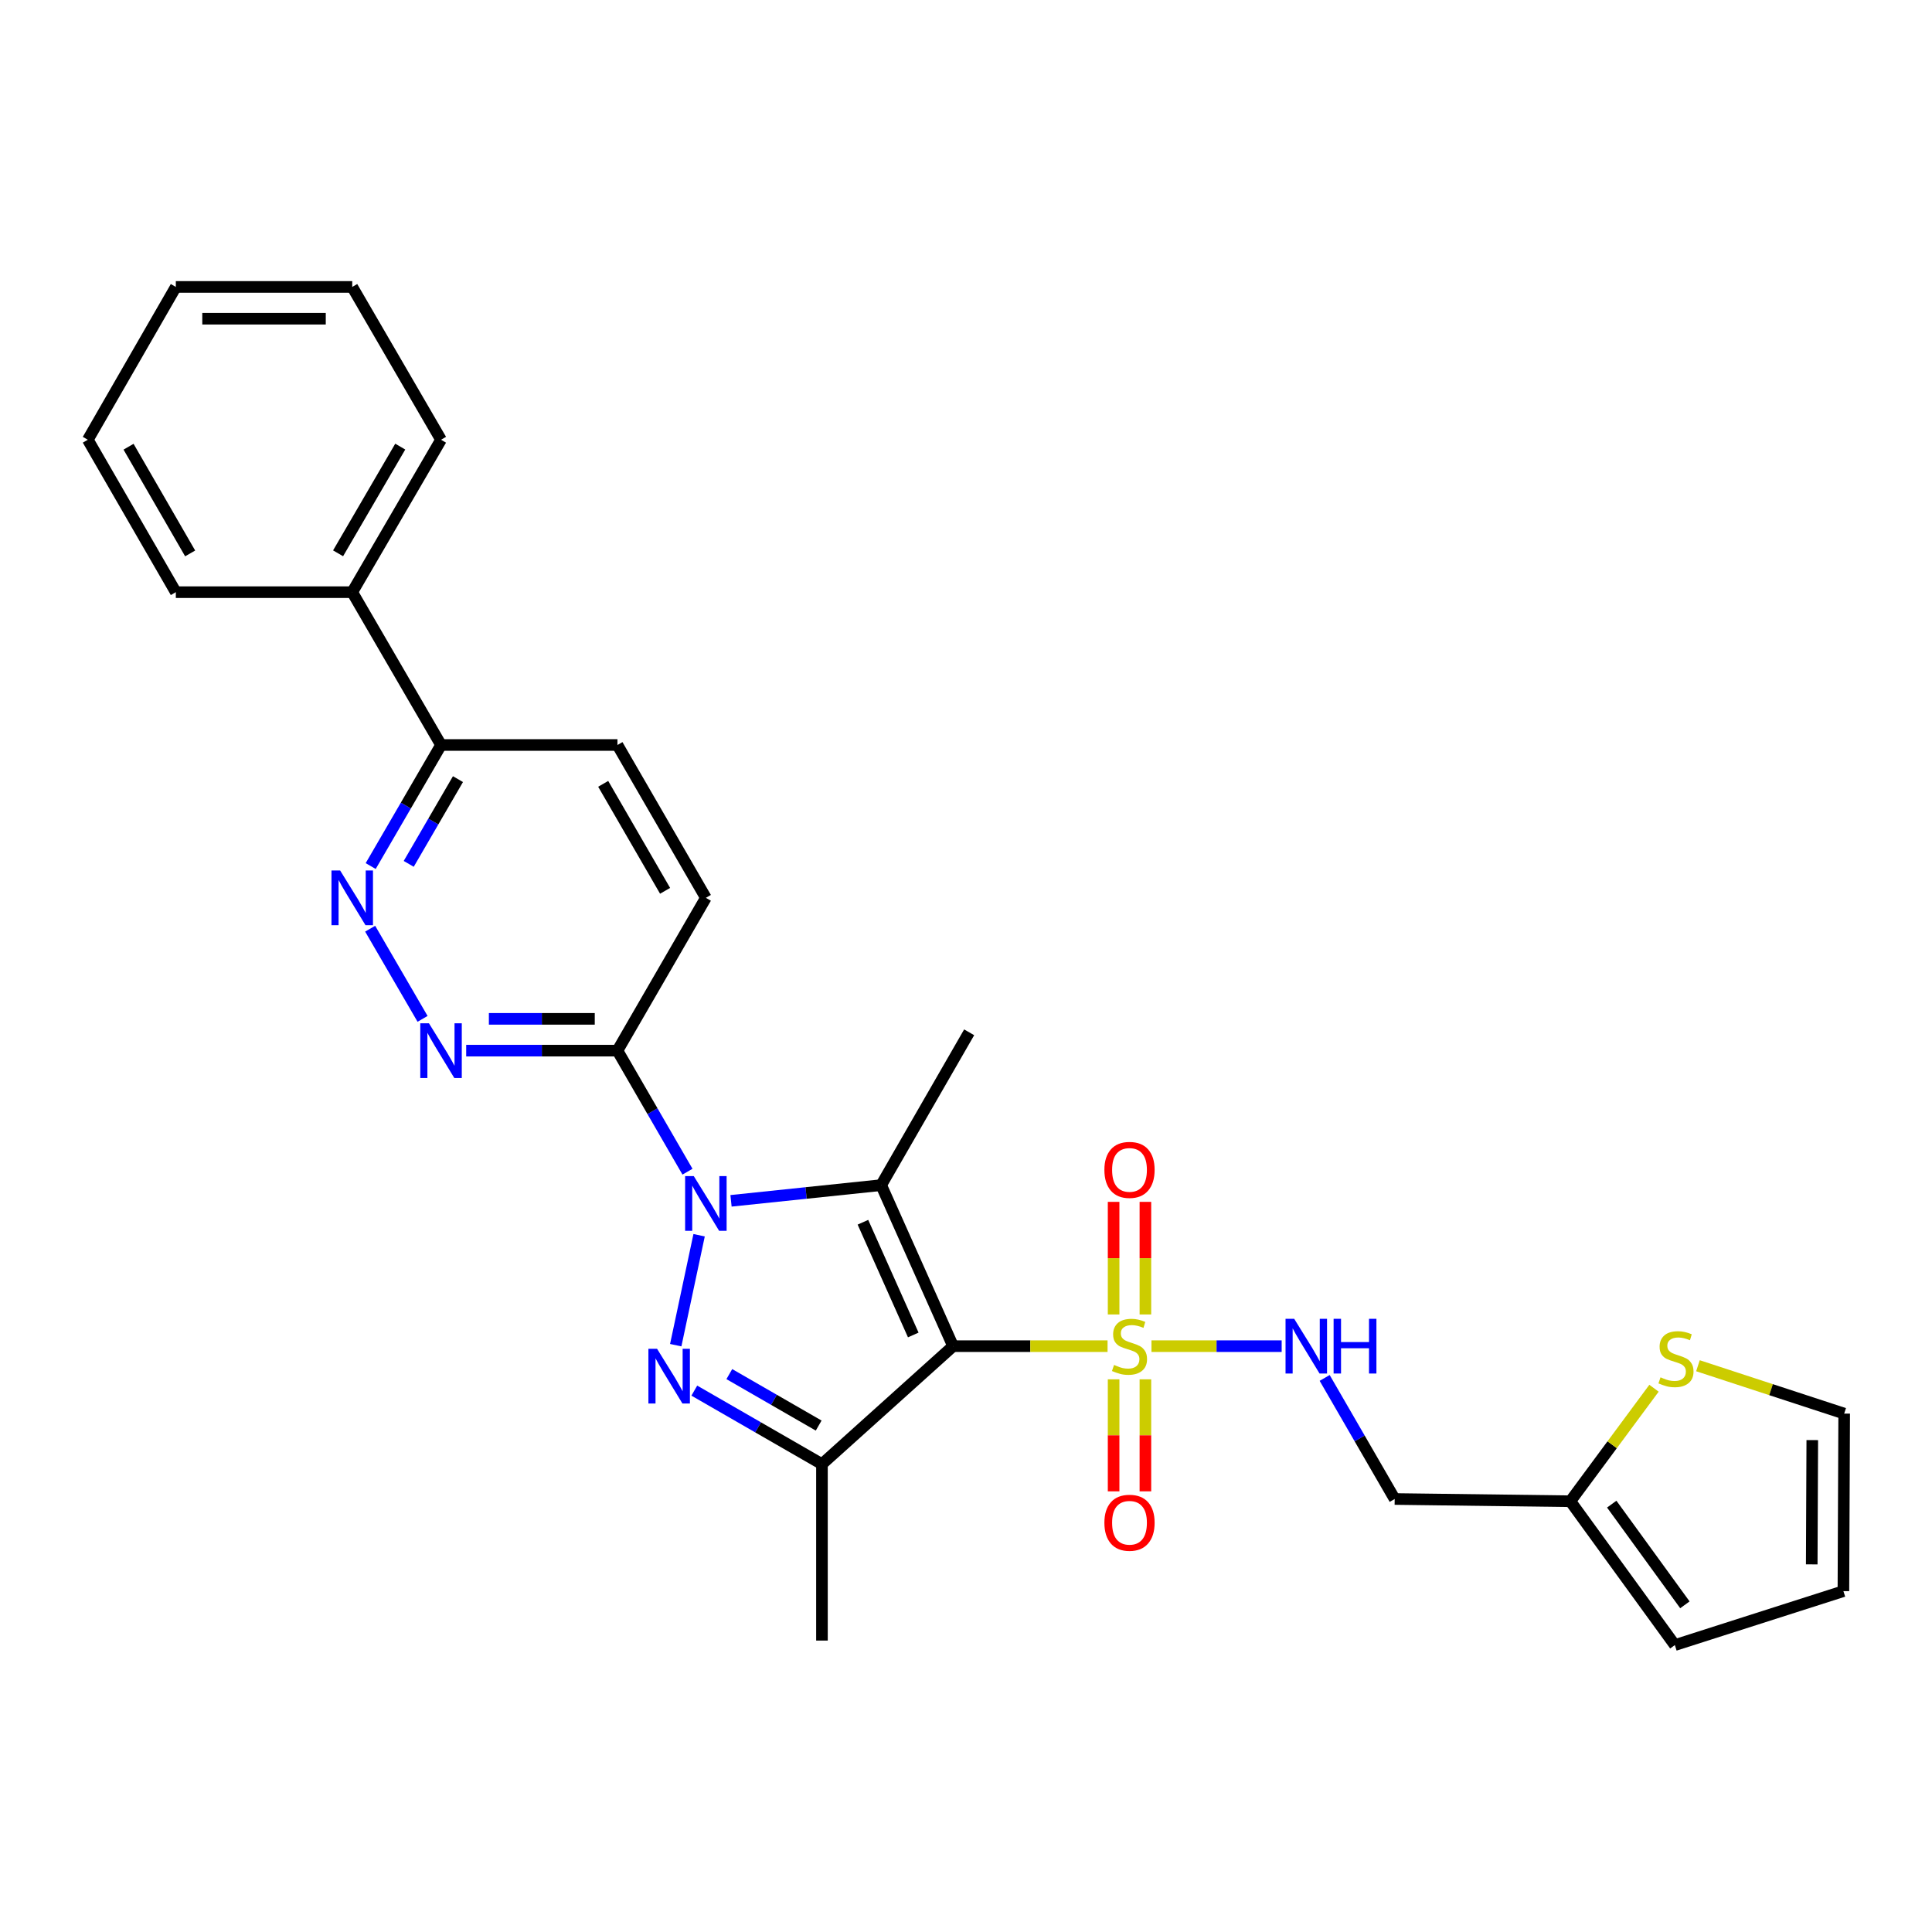 <?xml version='1.0' encoding='iso-8859-1'?>
<svg version='1.1' baseProfile='full'
              xmlns='http://www.w3.org/2000/svg'
                      xmlns:rdkit='http://www.rdkit.org/xml'
                      xmlns:xlink='http://www.w3.org/1999/xlink'
                  xml:space='preserve'
width='1000px' height='1000px' viewBox='0 0 1000 1000'>
<!-- END OF HEADER -->
<rect style='opacity:1.0;fill:#FFFFFF;stroke:none' width='1000' height='1000' x='0' y='0'> </rect>
<path class='bond-1' d='M 493.309,696.772 L 456.09,613.422' style='fill:none;fill-rule:evenodd;stroke:#000000;stroke-width:6px;stroke-linecap:butt;stroke-linejoin:miter;stroke-opacity:1' />
<path class='bond-1' d='M 472.704,690.977 L 446.65,632.632' style='fill:none;fill-rule:evenodd;stroke:#000000;stroke-width:6px;stroke-linecap:butt;stroke-linejoin:miter;stroke-opacity:1' />
<path class='bond-2' d='M 493.309,696.772 L 533.288,696.772' style='fill:none;fill-rule:evenodd;stroke:#000000;stroke-width:6px;stroke-linecap:butt;stroke-linejoin:miter;stroke-opacity:1' />
<path class='bond-2' d='M 533.288,696.772 L 573.267,696.772' style='fill:none;fill-rule:evenodd;stroke:#CCCC00;stroke-width:6px;stroke-linecap:butt;stroke-linejoin:miter;stroke-opacity:1' />
<path class='bond-4' d='M 493.309,696.772 L 425.443,757.838' style='fill:none;fill-rule:evenodd;stroke:#000000;stroke-width:6px;stroke-linecap:butt;stroke-linejoin:miter;stroke-opacity:1' />
<path class='bond-0' d='M 378.375,621.548 L 417.233,617.485' style='fill:none;fill-rule:evenodd;stroke:#0000FF;stroke-width:6px;stroke-linecap:butt;stroke-linejoin:miter;stroke-opacity:1' />
<path class='bond-0' d='M 417.233,617.485 L 456.09,613.422' style='fill:none;fill-rule:evenodd;stroke:#000000;stroke-width:6px;stroke-linecap:butt;stroke-linejoin:miter;stroke-opacity:1' />
<path class='bond-5' d='M 355.84,606.465 L 337.715,575.137' style='fill:none;fill-rule:evenodd;stroke:#0000FF;stroke-width:6px;stroke-linecap:butt;stroke-linejoin:miter;stroke-opacity:1' />
<path class='bond-5' d='M 337.715,575.137 L 319.589,543.809' style='fill:none;fill-rule:evenodd;stroke:#000000;stroke-width:6px;stroke-linecap:butt;stroke-linejoin:miter;stroke-opacity:1' />
<path class='bond-28' d='M 361.858,639.353 L 349.759,696.259' style='fill:none;fill-rule:evenodd;stroke:#0000FF;stroke-width:6px;stroke-linecap:butt;stroke-linejoin:miter;stroke-opacity:1' />
<path class='bond-21' d='M 456.09,613.422 L 501.636,534.322' style='fill:none;fill-rule:evenodd;stroke:#000000;stroke-width:6px;stroke-linecap:butt;stroke-linejoin:miter;stroke-opacity:1' />
<path class='bond-8' d='M 595.997,696.772 L 629.693,696.772' style='fill:none;fill-rule:evenodd;stroke:#CCCC00;stroke-width:6px;stroke-linecap:butt;stroke-linejoin:miter;stroke-opacity:1' />
<path class='bond-8' d='M 629.693,696.772 L 663.39,696.772' style='fill:none;fill-rule:evenodd;stroke:#0000FF;stroke-width:6px;stroke-linecap:butt;stroke-linejoin:miter;stroke-opacity:1' />
<path class='bond-10' d='M 576.403,713.935 L 576.403,742.926' style='fill:none;fill-rule:evenodd;stroke:#CCCC00;stroke-width:6px;stroke-linecap:butt;stroke-linejoin:miter;stroke-opacity:1' />
<path class='bond-10' d='M 576.403,742.926 L 576.403,771.918' style='fill:none;fill-rule:evenodd;stroke:#FF0000;stroke-width:6px;stroke-linecap:butt;stroke-linejoin:miter;stroke-opacity:1' />
<path class='bond-10' d='M 592.856,713.935 L 592.856,742.926' style='fill:none;fill-rule:evenodd;stroke:#CCCC00;stroke-width:6px;stroke-linecap:butt;stroke-linejoin:miter;stroke-opacity:1' />
<path class='bond-10' d='M 592.856,742.926 L 592.856,771.918' style='fill:none;fill-rule:evenodd;stroke:#FF0000;stroke-width:6px;stroke-linecap:butt;stroke-linejoin:miter;stroke-opacity:1' />
<path class='bond-11' d='M 592.856,680.369 L 592.856,651.226' style='fill:none;fill-rule:evenodd;stroke:#CCCC00;stroke-width:6px;stroke-linecap:butt;stroke-linejoin:miter;stroke-opacity:1' />
<path class='bond-11' d='M 592.856,651.226 L 592.856,622.084' style='fill:none;fill-rule:evenodd;stroke:#FF0000;stroke-width:6px;stroke-linecap:butt;stroke-linejoin:miter;stroke-opacity:1' />
<path class='bond-11' d='M 576.403,680.369 L 576.403,651.226' style='fill:none;fill-rule:evenodd;stroke:#CCCC00;stroke-width:6px;stroke-linecap:butt;stroke-linejoin:miter;stroke-opacity:1' />
<path class='bond-11' d='M 576.403,651.226 L 576.403,622.084' style='fill:none;fill-rule:evenodd;stroke:#FF0000;stroke-width:6px;stroke-linecap:butt;stroke-linejoin:miter;stroke-opacity:1' />
<path class='bond-3' d='M 359.374,719.783 L 392.408,738.81' style='fill:none;fill-rule:evenodd;stroke:#0000FF;stroke-width:6px;stroke-linecap:butt;stroke-linejoin:miter;stroke-opacity:1' />
<path class='bond-3' d='M 392.408,738.81 L 425.443,757.838' style='fill:none;fill-rule:evenodd;stroke:#000000;stroke-width:6px;stroke-linecap:butt;stroke-linejoin:miter;stroke-opacity:1' />
<path class='bond-3' d='M 377.496,711.235 L 400.62,724.554' style='fill:none;fill-rule:evenodd;stroke:#0000FF;stroke-width:6px;stroke-linecap:butt;stroke-linejoin:miter;stroke-opacity:1' />
<path class='bond-3' d='M 400.62,724.554 L 423.744,737.873' style='fill:none;fill-rule:evenodd;stroke:#000000;stroke-width:6px;stroke-linecap:butt;stroke-linejoin:miter;stroke-opacity:1' />
<path class='bond-22' d='M 425.443,757.838 L 425.443,849.158' style='fill:none;fill-rule:evenodd;stroke:#000000;stroke-width:6px;stroke-linecap:butt;stroke-linejoin:miter;stroke-opacity:1' />
<path class='bond-6' d='M 319.589,543.809 L 280.445,543.809' style='fill:none;fill-rule:evenodd;stroke:#000000;stroke-width:6px;stroke-linecap:butt;stroke-linejoin:miter;stroke-opacity:1' />
<path class='bond-6' d='M 280.445,543.809 L 241.301,543.809' style='fill:none;fill-rule:evenodd;stroke:#0000FF;stroke-width:6px;stroke-linecap:butt;stroke-linejoin:miter;stroke-opacity:1' />
<path class='bond-6' d='M 307.846,527.357 L 280.445,527.357' style='fill:none;fill-rule:evenodd;stroke:#000000;stroke-width:6px;stroke-linecap:butt;stroke-linejoin:miter;stroke-opacity:1' />
<path class='bond-6' d='M 280.445,527.357 L 253.044,527.357' style='fill:none;fill-rule:evenodd;stroke:#0000FF;stroke-width:6px;stroke-linecap:butt;stroke-linejoin:miter;stroke-opacity:1' />
<path class='bond-15' d='M 319.589,543.809 L 365.355,464.719' style='fill:none;fill-rule:evenodd;stroke:#000000;stroke-width:6px;stroke-linecap:butt;stroke-linejoin:miter;stroke-opacity:1' />
<path class='bond-7' d='M 218.719,527.362 L 191.594,480.69' style='fill:none;fill-rule:evenodd;stroke:#0000FF;stroke-width:6px;stroke-linecap:butt;stroke-linejoin:miter;stroke-opacity:1' />
<path class='bond-30' d='M 191.869,448.271 L 210.073,416.94' style='fill:none;fill-rule:evenodd;stroke:#0000FF;stroke-width:6px;stroke-linecap:butt;stroke-linejoin:miter;stroke-opacity:1' />
<path class='bond-30' d='M 210.073,416.94 L 228.278,385.61' style='fill:none;fill-rule:evenodd;stroke:#000000;stroke-width:6px;stroke-linecap:butt;stroke-linejoin:miter;stroke-opacity:1' />
<path class='bond-30' d='M 211.555,447.138 L 224.299,425.206' style='fill:none;fill-rule:evenodd;stroke:#0000FF;stroke-width:6px;stroke-linecap:butt;stroke-linejoin:miter;stroke-opacity:1' />
<path class='bond-30' d='M 224.299,425.206 L 237.042,403.275' style='fill:none;fill-rule:evenodd;stroke:#000000;stroke-width:6px;stroke-linecap:butt;stroke-linejoin:miter;stroke-opacity:1' />
<path class='bond-14' d='M 685.644,713.216 L 703.767,744.549' style='fill:none;fill-rule:evenodd;stroke:#0000FF;stroke-width:6px;stroke-linecap:butt;stroke-linejoin:miter;stroke-opacity:1' />
<path class='bond-14' d='M 703.767,744.549 L 721.889,775.881' style='fill:none;fill-rule:evenodd;stroke:#000000;stroke-width:6px;stroke-linecap:butt;stroke-linejoin:miter;stroke-opacity:1' />
<path class='bond-9' d='M 812.807,777.041 L 721.889,775.881' style='fill:none;fill-rule:evenodd;stroke:#000000;stroke-width:6px;stroke-linecap:butt;stroke-linejoin:miter;stroke-opacity:1' />
<path class='bond-12' d='M 812.807,777.041 L 834.457,747.795' style='fill:none;fill-rule:evenodd;stroke:#000000;stroke-width:6px;stroke-linecap:butt;stroke-linejoin:miter;stroke-opacity:1' />
<path class='bond-12' d='M 834.457,747.795 L 856.107,718.549' style='fill:none;fill-rule:evenodd;stroke:#CCCC00;stroke-width:6px;stroke-linecap:butt;stroke-linejoin:miter;stroke-opacity:1' />
<path class='bond-17' d='M 812.807,777.041 L 866.899,851.489' style='fill:none;fill-rule:evenodd;stroke:#000000;stroke-width:6px;stroke-linecap:butt;stroke-linejoin:miter;stroke-opacity:1' />
<path class='bond-17' d='M 834.231,778.538 L 872.096,830.651' style='fill:none;fill-rule:evenodd;stroke:#000000;stroke-width:6px;stroke-linecap:butt;stroke-linejoin:miter;stroke-opacity:1' />
<path class='bond-16' d='M 878.855,706.901 L 916.7,719.29' style='fill:none;fill-rule:evenodd;stroke:#CCCC00;stroke-width:6px;stroke-linecap:butt;stroke-linejoin:miter;stroke-opacity:1' />
<path class='bond-16' d='M 916.7,719.29 L 954.545,731.678' style='fill:none;fill-rule:evenodd;stroke:#000000;stroke-width:6px;stroke-linecap:butt;stroke-linejoin:miter;stroke-opacity:1' />
<path class='bond-13' d='M 228.278,385.61 L 319.589,385.61' style='fill:none;fill-rule:evenodd;stroke:#000000;stroke-width:6px;stroke-linecap:butt;stroke-linejoin:miter;stroke-opacity:1' />
<path class='bond-20' d='M 228.278,385.61 L 182.312,306.51' style='fill:none;fill-rule:evenodd;stroke:#000000;stroke-width:6px;stroke-linecap:butt;stroke-linejoin:miter;stroke-opacity:1' />
<path class='bond-19' d='M 365.355,464.719 L 319.589,385.61' style='fill:none;fill-rule:evenodd;stroke:#000000;stroke-width:6px;stroke-linecap:butt;stroke-linejoin:miter;stroke-opacity:1' />
<path class='bond-19' d='M 344.249,461.091 L 312.213,405.715' style='fill:none;fill-rule:evenodd;stroke:#000000;stroke-width:6px;stroke-linecap:butt;stroke-linejoin:miter;stroke-opacity:1' />
<path class='bond-29' d='M 954.545,731.678 L 954.143,823.575' style='fill:none;fill-rule:evenodd;stroke:#000000;stroke-width:6px;stroke-linecap:butt;stroke-linejoin:miter;stroke-opacity:1' />
<path class='bond-29' d='M 938.033,745.391 L 937.751,809.718' style='fill:none;fill-rule:evenodd;stroke:#000000;stroke-width:6px;stroke-linecap:butt;stroke-linejoin:miter;stroke-opacity:1' />
<path class='bond-18' d='M 866.899,851.489 L 954.143,823.575' style='fill:none;fill-rule:evenodd;stroke:#000000;stroke-width:6px;stroke-linecap:butt;stroke-linejoin:miter;stroke-opacity:1' />
<path class='bond-23' d='M 182.312,306.51 L 228.278,227.611' style='fill:none;fill-rule:evenodd;stroke:#000000;stroke-width:6px;stroke-linecap:butt;stroke-linejoin:miter;stroke-opacity:1' />
<path class='bond-23' d='M 174.991,286.393 L 207.167,231.164' style='fill:none;fill-rule:evenodd;stroke:#000000;stroke-width:6px;stroke-linecap:butt;stroke-linejoin:miter;stroke-opacity:1' />
<path class='bond-24' d='M 182.312,306.51 L 91.01,306.51' style='fill:none;fill-rule:evenodd;stroke:#000000;stroke-width:6px;stroke-linecap:butt;stroke-linejoin:miter;stroke-opacity:1' />
<path class='bond-26' d='M 228.278,227.611 L 182.312,148.511' style='fill:none;fill-rule:evenodd;stroke:#000000;stroke-width:6px;stroke-linecap:butt;stroke-linejoin:miter;stroke-opacity:1' />
<path class='bond-25' d='M 91.01,306.51 L 45.455,227.611' style='fill:none;fill-rule:evenodd;stroke:#000000;stroke-width:6px;stroke-linecap:butt;stroke-linejoin:miter;stroke-opacity:1' />
<path class='bond-25' d='M 98.424,286.448 L 66.536,231.219' style='fill:none;fill-rule:evenodd;stroke:#000000;stroke-width:6px;stroke-linecap:butt;stroke-linejoin:miter;stroke-opacity:1' />
<path class='bond-27' d='M 45.455,227.611 L 91.01,148.511' style='fill:none;fill-rule:evenodd;stroke:#000000;stroke-width:6px;stroke-linecap:butt;stroke-linejoin:miter;stroke-opacity:1' />
<path class='bond-31' d='M 182.312,148.511 L 91.01,148.511' style='fill:none;fill-rule:evenodd;stroke:#000000;stroke-width:6px;stroke-linecap:butt;stroke-linejoin:miter;stroke-opacity:1' />
<path class='bond-31' d='M 168.616,164.964 L 104.705,164.964' style='fill:none;fill-rule:evenodd;stroke:#000000;stroke-width:6px;stroke-linecap:butt;stroke-linejoin:miter;stroke-opacity:1' />
<path  class='atom-1' d='M 359.095 608.749
L 368.375 623.749
Q 369.295 625.229, 370.775 627.909
Q 372.255 630.589, 372.335 630.749
L 372.335 608.749
L 376.095 608.749
L 376.095 637.069
L 372.215 637.069
L 362.255 620.669
Q 361.095 618.749, 359.855 616.549
Q 358.655 614.349, 358.295 613.669
L 358.295 637.069
L 354.615 637.069
L 354.615 608.749
L 359.095 608.749
' fill='#0000FF'/>
<path  class='atom-3' d='M 576.63 706.492
Q 576.95 706.612, 578.27 707.172
Q 579.59 707.732, 581.03 708.092
Q 582.51 708.412, 583.95 708.412
Q 586.63 708.412, 588.19 707.132
Q 589.75 705.812, 589.75 703.532
Q 589.75 701.972, 588.95 701.012
Q 588.19 700.052, 586.99 699.532
Q 585.79 699.012, 583.79 698.412
Q 581.27 697.652, 579.75 696.932
Q 578.27 696.212, 577.19 694.692
Q 576.15 693.172, 576.15 690.612
Q 576.15 687.052, 578.55 684.852
Q 580.99 682.652, 585.79 682.652
Q 589.07 682.652, 592.79 684.212
L 591.87 687.292
Q 588.47 685.892, 585.91 685.892
Q 583.15 685.892, 581.63 687.052
Q 580.11 688.172, 580.15 690.132
Q 580.15 691.652, 580.91 692.572
Q 581.71 693.492, 582.83 694.012
Q 583.99 694.532, 585.91 695.132
Q 588.47 695.932, 589.99 696.732
Q 591.51 697.532, 592.59 699.172
Q 593.71 700.772, 593.71 703.532
Q 593.71 707.452, 591.07 709.572
Q 588.47 711.652, 584.11 711.652
Q 581.59 711.652, 579.67 711.092
Q 577.79 710.572, 575.55 709.652
L 576.63 706.492
' fill='#CCCC00'/>
<path  class='atom-4' d='M 340.092 698.123
L 349.372 713.123
Q 350.292 714.603, 351.772 717.283
Q 353.252 719.963, 353.332 720.123
L 353.332 698.123
L 357.092 698.123
L 357.092 726.443
L 353.212 726.443
L 343.252 710.043
Q 342.092 708.123, 340.852 705.923
Q 339.652 703.723, 339.292 703.043
L 339.292 726.443
L 335.612 726.443
L 335.612 698.123
L 340.092 698.123
' fill='#0000FF'/>
<path  class='atom-7' d='M 222.018 529.649
L 231.298 544.649
Q 232.218 546.129, 233.698 548.809
Q 235.178 551.489, 235.258 551.649
L 235.258 529.649
L 239.018 529.649
L 239.018 557.969
L 235.138 557.969
L 225.178 541.569
Q 224.018 539.649, 222.778 537.449
Q 221.578 535.249, 221.218 534.569
L 221.218 557.969
L 217.538 557.969
L 217.538 529.649
L 222.018 529.649
' fill='#0000FF'/>
<path  class='atom-8' d='M 176.052 450.559
L 185.332 465.559
Q 186.252 467.039, 187.732 469.719
Q 189.212 472.399, 189.292 472.559
L 189.292 450.559
L 193.052 450.559
L 193.052 478.879
L 189.172 478.879
L 179.212 462.479
Q 178.052 460.559, 176.812 458.359
Q 175.612 456.159, 175.252 455.479
L 175.252 478.879
L 171.572 478.879
L 171.572 450.559
L 176.052 450.559
' fill='#0000FF'/>
<path  class='atom-9' d='M 669.873 682.612
L 679.153 697.612
Q 680.073 699.092, 681.553 701.772
Q 683.033 704.452, 683.113 704.612
L 683.113 682.612
L 686.873 682.612
L 686.873 710.932
L 682.993 710.932
L 673.033 694.532
Q 671.873 692.612, 670.633 690.412
Q 669.433 688.212, 669.073 687.532
L 669.073 710.932
L 665.393 710.932
L 665.393 682.612
L 669.873 682.612
' fill='#0000FF'/>
<path  class='atom-9' d='M 690.273 682.612
L 694.113 682.612
L 694.113 694.652
L 708.593 694.652
L 708.593 682.612
L 712.433 682.612
L 712.433 710.932
L 708.593 710.932
L 708.593 697.852
L 694.113 697.852
L 694.113 710.932
L 690.273 710.932
L 690.273 682.612
' fill='#0000FF'/>
<path  class='atom-11' d='M 571.63 788.172
Q 571.63 781.372, 574.99 777.572
Q 578.35 773.772, 584.63 773.772
Q 590.91 773.772, 594.27 777.572
Q 597.63 781.372, 597.63 788.172
Q 597.63 795.052, 594.23 798.972
Q 590.83 802.852, 584.63 802.852
Q 578.39 802.852, 574.99 798.972
Q 571.63 795.092, 571.63 788.172
M 584.63 799.652
Q 588.95 799.652, 591.27 796.772
Q 593.63 793.852, 593.63 788.172
Q 593.63 782.612, 591.27 779.812
Q 588.95 776.972, 584.63 776.972
Q 580.31 776.972, 577.95 779.772
Q 575.63 782.572, 575.63 788.172
Q 575.63 793.892, 577.95 796.772
Q 580.31 799.652, 584.63 799.652
' fill='#FF0000'/>
<path  class='atom-12' d='M 571.63 605.531
Q 571.63 598.731, 574.99 594.931
Q 578.35 591.131, 584.63 591.131
Q 590.91 591.131, 594.27 594.931
Q 597.63 598.731, 597.63 605.531
Q 597.63 612.411, 594.23 616.331
Q 590.83 620.211, 584.63 620.211
Q 578.39 620.211, 574.99 616.331
Q 571.63 612.451, 571.63 605.531
M 584.63 617.011
Q 588.95 617.011, 591.27 614.131
Q 593.63 611.211, 593.63 605.531
Q 593.63 599.971, 591.27 597.171
Q 588.95 594.331, 584.63 594.331
Q 580.31 594.331, 577.95 597.131
Q 575.63 599.931, 575.63 605.531
Q 575.63 611.251, 577.95 614.131
Q 580.31 617.011, 584.63 617.011
' fill='#FF0000'/>
<path  class='atom-13' d='M 859.484 712.899
Q 859.804 713.019, 861.124 713.579
Q 862.444 714.139, 863.884 714.499
Q 865.364 714.819, 866.804 714.819
Q 869.484 714.819, 871.044 713.539
Q 872.604 712.219, 872.604 709.939
Q 872.604 708.379, 871.804 707.419
Q 871.044 706.459, 869.844 705.939
Q 868.644 705.419, 866.644 704.819
Q 864.124 704.059, 862.604 703.339
Q 861.124 702.619, 860.044 701.099
Q 859.004 699.579, 859.004 697.019
Q 859.004 693.459, 861.404 691.259
Q 863.844 689.059, 868.644 689.059
Q 871.924 689.059, 875.644 690.619
L 874.724 693.699
Q 871.324 692.299, 868.764 692.299
Q 866.004 692.299, 864.484 693.459
Q 862.964 694.579, 863.004 696.539
Q 863.004 698.059, 863.764 698.979
Q 864.564 699.899, 865.684 700.419
Q 866.844 700.939, 868.764 701.539
Q 871.324 702.339, 872.844 703.139
Q 874.364 703.939, 875.444 705.579
Q 876.564 707.179, 876.564 709.939
Q 876.564 713.859, 873.924 715.979
Q 871.324 718.059, 866.964 718.059
Q 864.444 718.059, 862.524 717.499
Q 860.644 716.979, 858.404 716.059
L 859.484 712.899
' fill='#CCCC00'/>
</svg>
